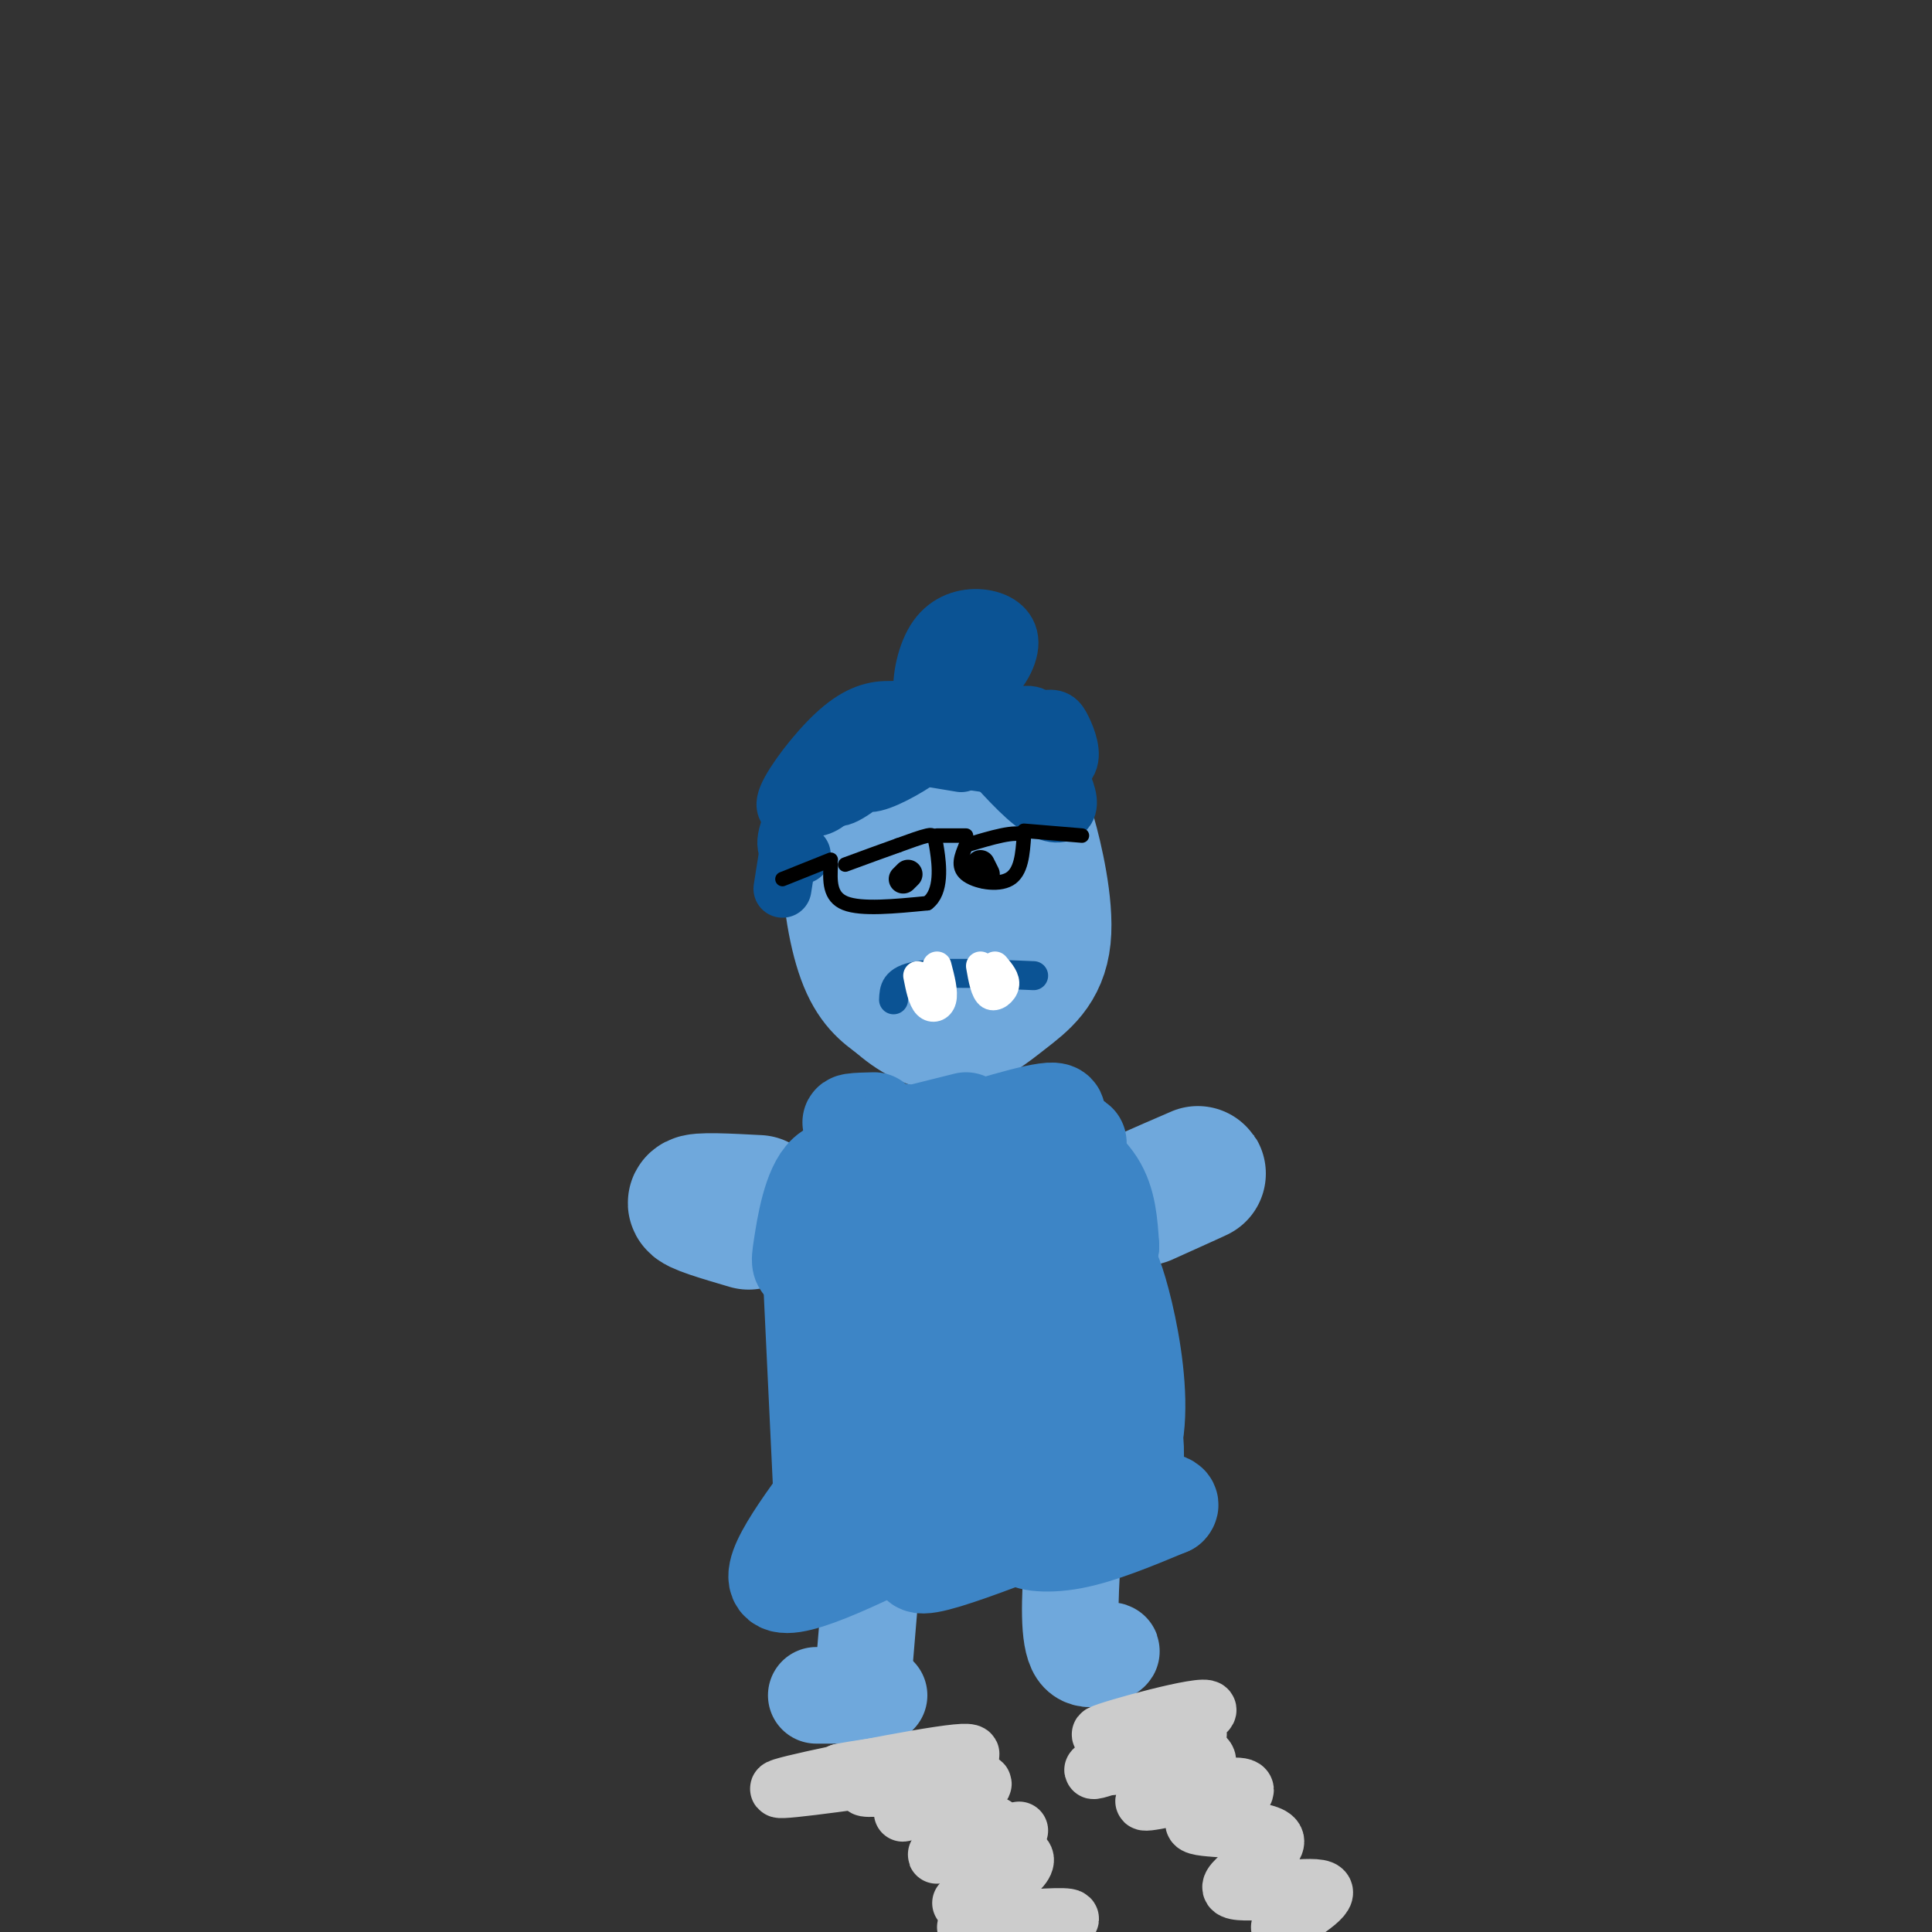 <svg viewBox='0 0 400 400' version='1.1' xmlns='http://www.w3.org/2000/svg' xmlns:xlink='http://www.w3.org/1999/xlink'><rect x="0" y="0" width="400" height="400" fill="#333333" stroke="none"/><g fill='none' stroke='#6fa8dc' stroke-width='28' stroke-linecap='round' stroke-linejoin='round'><path d='M197,163c0.825,-0.944 1.649,-1.888 -1,-3c-2.649,-1.112 -8.772,-2.391 -13,0c-4.228,2.391 -6.561,8.451 -7,16c-0.439,7.549 1.018,16.585 3,22c1.982,5.415 4.491,7.207 7,9'/><path d='M186,207c3.048,2.782 7.169,5.239 11,5c3.831,-0.239 7.374,-3.172 11,-6c3.626,-2.828 7.336,-5.551 8,-12c0.664,-6.449 -1.719,-16.626 -3,-21c-1.281,-4.374 -1.460,-2.947 -4,-4c-2.540,-1.053 -7.440,-4.587 -11,-4c-3.560,0.587 -5.780,5.293 -8,10'/><path d='M190,175c-1.917,2.597 -2.710,4.088 -3,7c-0.290,2.912 -0.078,7.243 3,10c3.078,2.757 9.022,3.938 13,2c3.978,-1.938 5.991,-6.995 7,-10c1.009,-3.005 1.013,-3.956 0,-7c-1.013,-3.044 -3.043,-8.180 -7,-10c-3.957,-1.820 -9.841,-0.323 -13,3c-3.159,3.323 -3.594,8.471 -4,12c-0.406,3.529 -0.782,5.439 0,8c0.782,2.561 2.722,5.774 6,6c3.278,0.226 7.895,-2.533 11,-7c3.105,-4.467 4.697,-10.642 5,-16c0.303,-5.358 -0.682,-9.900 -3,-12c-2.318,-2.100 -5.970,-1.758 -9,-1c-3.030,0.758 -5.437,1.931 -6,5c-0.563,3.069 0.719,8.035 2,13'/><path d='M192,178c0.370,2.638 0.296,2.734 2,3c1.704,0.266 5.186,0.701 8,-3c2.814,-3.701 4.960,-11.538 6,-15c1.040,-3.462 0.972,-2.547 -2,-3c-2.972,-0.453 -8.849,-2.272 -12,0c-3.151,2.272 -3.575,8.636 -4,15'/><path d='M157,249c-6.333,-0.333 -12.667,-0.667 -13,0c-0.333,0.667 5.333,2.333 11,4'/><path d='M232,250c7.583,-3.333 15.167,-6.667 16,-7c0.833,-0.333 -5.083,2.333 -11,5'/></g>
<g fill='none' stroke='#3d85c6' stroke-width='20' stroke-linecap='round' stroke-linejoin='round'><path d='M181,232c-3.583,0.083 -7.167,0.167 -3,1c4.167,0.833 16.083,2.417 28,4'/><path d='M206,237c4.667,0.667 2.333,0.333 0,0'/><path d='M197,237c-2.360,-0.419 -4.721,-0.838 -3,0c1.721,0.838 7.522,2.935 14,3c6.478,0.065 13.633,-1.900 15,-3c1.367,-1.100 -3.055,-1.335 -3,0c0.055,1.335 4.587,4.238 7,8c2.413,3.762 2.706,8.381 3,13'/><path d='M230,258c-0.919,-0.252 -4.716,-7.382 -5,-8c-0.284,-0.618 2.944,5.278 4,8c1.056,2.722 -0.062,2.271 -2,3c-1.938,0.729 -4.697,2.637 -12,3c-7.303,0.363 -19.152,-0.818 -31,-2'/><path d='M184,262c-8.260,-0.313 -13.410,-0.094 -16,0c-2.590,0.094 -2.620,0.064 -2,-4c0.620,-4.064 1.892,-12.161 5,-15c3.108,-2.839 8.054,-0.419 13,2'/><path d='M184,245c8.901,1.270 24.654,3.443 21,3c-3.654,-0.443 -26.715,-3.504 -25,-3c1.715,0.504 28.204,4.573 38,4c9.796,-0.573 2.898,-5.786 -4,-11'/><path d='M214,238c1.422,-3.800 6.978,-7.800 4,-8c-2.978,-0.200 -14.489,3.400 -26,7'/><path d='M200,232c0.000,0.000 -16.000,4.000 -16,4'/><path d='M168,265c0.000,0.000 2.000,42.000 2,42'/><path d='M170,307c4.667,7.867 15.333,6.533 27,4c11.667,-2.533 24.333,-6.267 37,-10'/><path d='M234,301c4.451,-12.191 -2.920,-37.670 -4,-38c-1.080,-0.330 4.132,24.488 5,35c0.868,10.512 -2.609,6.718 -5,2c-2.391,-4.718 -3.695,-10.359 -5,-16'/><path d='M225,284c-8.758,1.440 -28.154,13.039 -38,17c-9.846,3.961 -10.144,0.285 2,-6c12.144,-6.285 36.729,-15.180 33,-15c-3.729,0.180 -35.773,9.433 -38,9c-2.227,-0.433 25.364,-10.552 32,-14c6.636,-3.448 -7.682,-0.224 -22,3'/><path d='M194,278c-9.333,2.445 -21.667,7.057 -20,5c1.667,-2.057 17.333,-10.785 19,-12c1.667,-1.215 -10.667,5.081 -15,7c-4.333,1.919 -0.667,-0.541 3,-3'/></g>
<g fill='none' stroke='#6fa8dc' stroke-width='20' stroke-linecap='round' stroke-linejoin='round'><path d='M180,332c0.000,0.000 -1.000,12.000 -1,12'/><path d='M222,323c-0.467,8.044 -0.933,16.089 1,19c1.933,2.911 6.267,0.689 7,0c0.733,-0.689 -2.133,0.156 -5,1'/><path d='M182,351c0.000,0.000 -13.000,0.000 -13,0'/></g>
<g fill='none' stroke='#3d85c6' stroke-width='20' stroke-linecap='round' stroke-linejoin='round'><path d='M174,305c-8.167,10.917 -16.333,21.833 -12,23c4.333,1.167 21.167,-7.417 38,-16'/><path d='M200,312c4.153,-0.678 -4.465,5.627 -8,9c-3.535,3.373 -1.986,3.813 4,2c5.986,-1.813 16.409,-5.878 19,-7c2.591,-1.122 -2.648,0.698 -3,2c-0.352,1.302 4.185,2.086 10,1c5.815,-1.086 12.907,-4.043 20,-7'/><path d='M242,312c1.600,-1.444 -4.400,-1.556 -7,-3c-2.600,-1.444 -1.800,-4.222 -1,-7'/></g>
<g fill='none' stroke='#0b5394' stroke-width='12' stroke-linecap='round' stroke-linejoin='round'><path d='M166,168c-2.137,0.036 -4.274,0.071 -3,-3c1.274,-3.071 5.958,-9.250 10,-13c4.042,-3.750 7.440,-5.071 11,-5c3.560,0.071 7.280,1.536 11,3'/><path d='M195,150c-2.496,-0.381 -14.236,-2.834 -10,-3c4.236,-0.166 24.448,1.955 29,2c4.552,0.045 -6.557,-1.987 -8,-1c-1.443,0.987 6.778,4.994 15,9'/><path d='M221,157c0.097,2.236 -7.161,3.327 -13,2c-5.839,-1.327 -10.258,-5.073 -14,-6c-3.742,-0.927 -6.807,0.964 -6,2c0.807,1.036 5.484,1.216 8,1c2.516,-0.216 2.870,-0.827 3,-2c0.130,-1.173 0.037,-2.906 -2,-3c-2.037,-0.094 -6.019,1.453 -10,3'/><path d='M187,154c-3.309,1.331 -6.583,3.160 -8,5c-1.417,1.840 -0.978,3.692 2,3c2.978,-0.692 8.494,-3.928 11,-6c2.506,-2.072 2.002,-2.978 -1,-3c-3.002,-0.022 -8.501,0.842 -12,2c-3.499,1.158 -4.997,2.611 -6,5c-1.003,2.389 -1.509,5.715 1,5c2.509,-0.715 8.033,-5.470 10,-8c1.967,-2.530 0.376,-2.835 -3,-2c-3.376,0.835 -8.536,2.810 -11,5c-2.464,2.190 -2.232,4.595 -2,7'/><path d='M168,167c0.884,0.764 4.093,-0.826 5,-3c0.907,-2.174 -0.486,-4.931 -3,-3c-2.514,1.931 -6.147,8.552 -7,12c-0.853,3.448 1.073,3.724 3,4'/><path d='M165,165c0.000,0.000 -3.000,19.000 -3,19'/><path d='M197,157c10.244,1.511 20.489,3.022 22,2c1.511,-1.022 -5.711,-4.578 -8,-5c-2.289,-0.422 0.356,2.289 3,5'/><path d='M214,159c2.081,0.927 5.785,0.743 7,-1c1.215,-1.743 -0.057,-5.046 -1,-7c-0.943,-1.954 -1.555,-2.558 -4,-2c-2.445,0.558 -6.722,2.279 -11,4'/><path d='M216,153c-0.417,-2.417 -0.833,-4.833 -3,-5c-2.167,-0.167 -6.083,1.917 -10,4'/><path d='M203,155c4.356,4.911 8.711,9.822 12,12c3.289,2.178 5.511,1.622 6,0c0.489,-1.622 -0.756,-4.311 -2,-7'/><path d='M199,158c0.000,0.000 -12.000,-2.000 -12,-2'/><path d='M195,150c-1.814,-1.319 -3.628,-2.638 -4,-6c-0.372,-3.362 0.698,-8.767 3,-12c2.302,-3.233 5.836,-4.293 9,-4c3.164,0.293 5.958,1.940 6,5c0.042,3.060 -2.669,7.531 -6,9c-3.331,1.469 -7.281,-0.066 -9,-2c-1.719,-1.934 -1.205,-4.267 1,-5c2.205,-0.733 6.103,0.133 10,1'/><path d='M205,136c1.667,0.167 0.833,0.083 0,0'/><path d='M203,141c-1.887,1.363 -3.774,2.726 -4,4c-0.226,1.274 1.208,2.458 3,1c1.792,-1.458 3.940,-5.560 4,-8c0.060,-2.440 -1.970,-3.220 -4,-4'/></g>
<g fill='none' stroke='#0b5394' stroke-width='6' stroke-linecap='round' stroke-linejoin='round'><path d='M185,207c0.083,-2.083 0.167,-4.167 5,-5c4.833,-0.833 14.417,-0.417 24,0'/></g>
<g fill='none' stroke='#000000' stroke-width='6' stroke-linecap='round' stroke-linejoin='round'><path d='M187,182c0.000,0.000 1.000,-1.000 1,-1'/><path d='M203,179c0.000,0.000 1.000,2.000 1,2'/></g>
<g fill='none' stroke='#000000' stroke-width='3' stroke-linecap='round' stroke-linejoin='round'><path d='M172,179c-0.167,3.333 -0.333,6.667 3,8c3.333,1.333 10.167,0.667 17,0'/><path d='M192,187c3.131,-2.286 2.458,-8.000 2,-11c-0.458,-3.000 -0.702,-3.286 -2,-3c-1.298,0.286 -3.649,1.143 -6,2'/><path d='M186,175c-2.833,1.000 -6.917,2.500 -11,4'/><path d='M200,175c-0.933,2.222 -1.867,4.444 0,6c1.867,1.556 6.533,2.444 9,1c2.467,-1.444 2.733,-5.222 3,-9'/><path d='M212,173c-1.500,-1.167 -6.750,0.417 -12,2'/><path d='M200,173c0.000,0.000 -6.000,0.000 -6,0'/><path d='M212,172c0.000,0.000 12.000,1.000 12,1'/><path d='M172,178c0.000,0.000 -10.000,4.000 -10,4'/></g>
<g fill='none' stroke='#ffffff' stroke-width='6' stroke-linecap='round' stroke-linejoin='round'><path d='M190,202c0.489,2.489 0.978,4.978 2,6c1.022,1.022 2.578,0.578 3,-1c0.422,-1.578 -0.289,-4.289 -1,-7'/><path d='M203,200c0.467,2.667 0.933,5.333 2,6c1.067,0.667 2.733,-0.667 3,-2c0.267,-1.333 -0.867,-2.667 -2,-4'/></g>
<g fill='none' stroke='#cccccc' stroke-width='12' stroke-linecap='round' stroke-linejoin='round'><path d='M189,367c-15.625,2.179 -31.250,4.357 -27,3c4.250,-1.357 28.375,-6.250 36,-7c7.625,-0.750 -1.250,2.643 -8,4c-6.750,1.357 -11.375,0.679 -16,0'/><path d='M174,367c5.150,-1.088 26.026,-3.808 26,-3c-0.026,0.808 -20.956,5.144 -21,6c-0.044,0.856 20.796,-1.770 24,-1c3.204,0.770 -11.227,4.934 -15,6c-3.773,1.066 3.114,-0.967 10,-3'/><path d='M202,379c-4.333,2.583 -8.667,5.167 -8,5c0.667,-0.167 6.333,-3.083 12,-6'/><path d='M211,379c-3.714,2.196 -7.429,4.393 -7,5c0.429,0.607 5.000,-0.375 7,0c2.000,0.375 1.429,2.107 -1,4c-2.429,1.893 -6.714,3.946 -11,6'/><path d='M232,362c-1.750,0.250 -3.500,0.500 -3,0c0.500,-0.500 3.250,-1.750 6,-3'/><path d='M243,357c-8.798,4.518 -17.595,9.036 -15,8c2.595,-1.036 16.583,-7.625 17,-8c0.417,-0.375 -12.738,5.464 -15,7c-2.262,1.536 6.369,-1.232 15,-4'/><path d='M248,359c-12.323,4.503 -24.646,9.007 -21,7c3.646,-2.007 23.262,-10.524 23,-12c-0.262,-1.476 -20.400,4.089 -22,5c-1.600,0.911 15.338,-2.832 17,-2c1.662,0.832 -11.954,6.238 -15,8c-3.046,1.762 4.477,-0.119 12,-2'/><path d='M242,363c2.967,-0.440 4.386,-0.538 6,0c1.614,0.538 3.423,1.714 0,4c-3.423,2.286 -12.079,5.681 -11,6c1.079,0.319 11.891,-2.439 17,-3c5.109,-0.561 4.514,1.076 1,3c-3.514,1.924 -9.947,4.134 -7,5c2.947,0.866 15.274,0.387 16,3c0.726,2.613 -10.151,8.319 -9,10c1.151,1.681 14.329,-0.663 18,0c3.671,0.663 -2.164,4.331 -8,8'/><path d='M210,397c0.000,0.000 -10.000,2.000 -10,2'/><path d='M203,398c8.000,-0.667 16.000,-1.333 18,-1c2.000,0.333 -2.000,1.667 -6,3'/></g>
</svg>